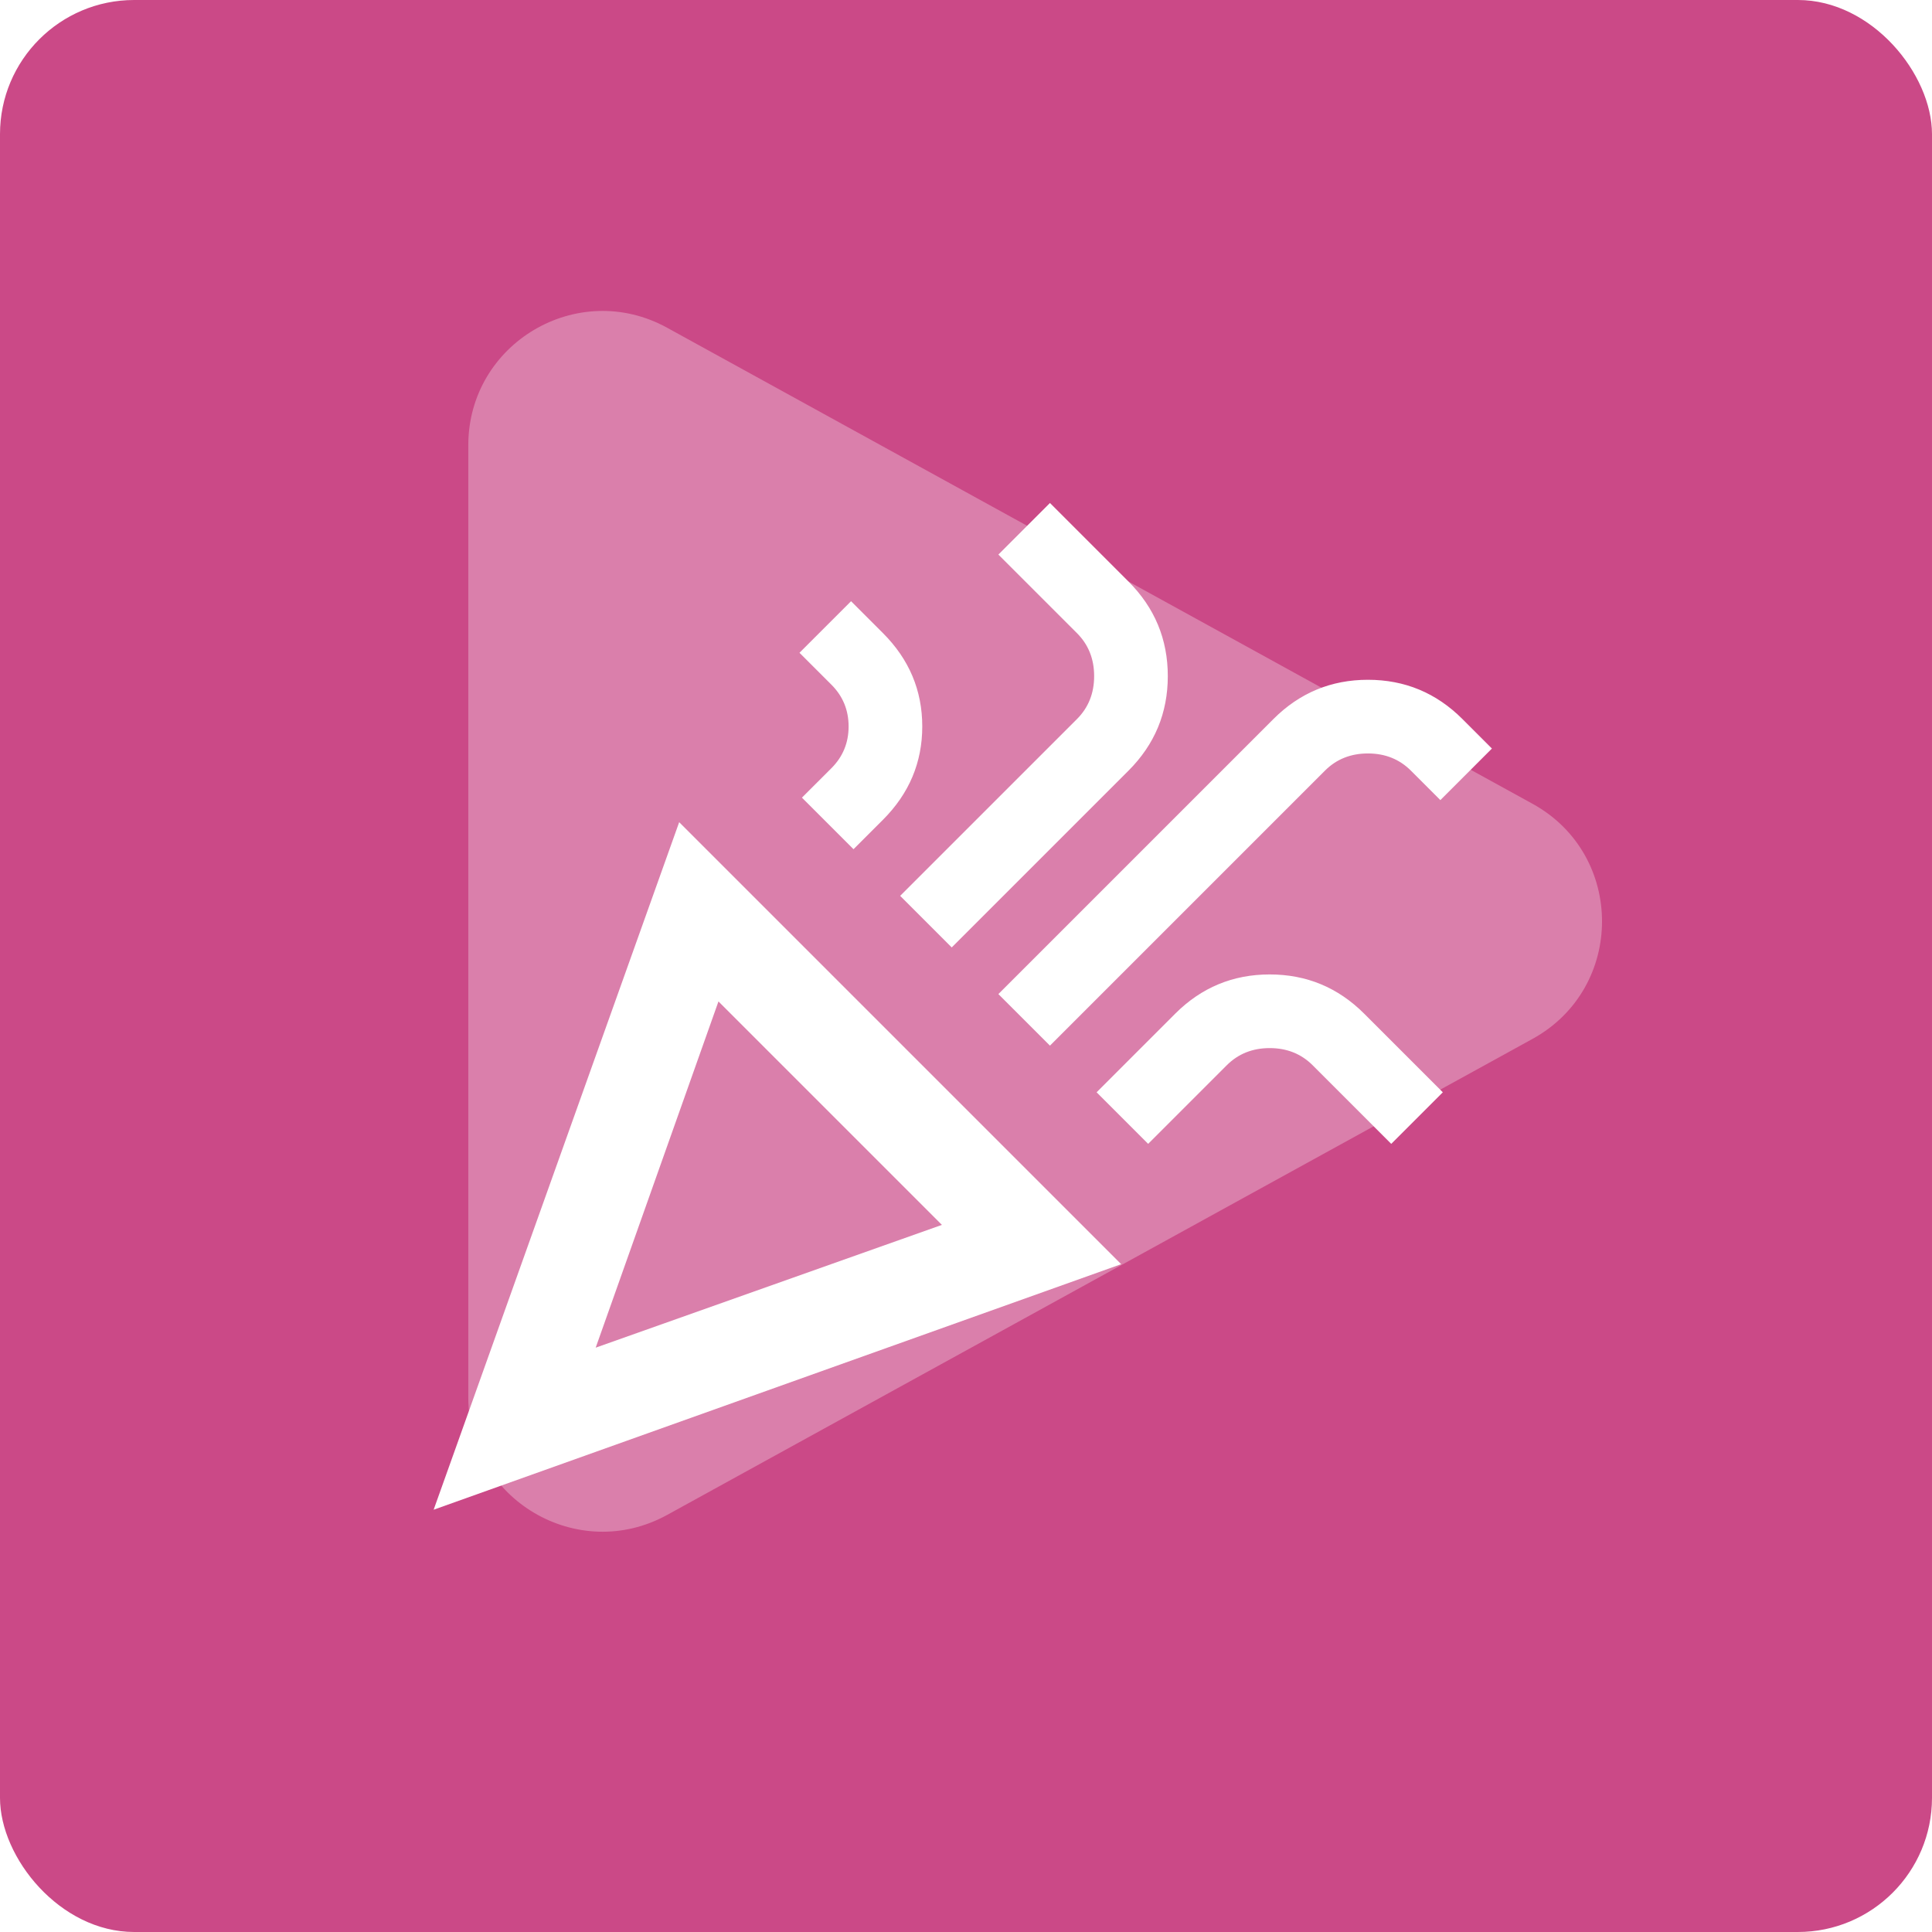 <svg width="144" height="144" viewBox="0 0 144 144" fill="none" xmlns="http://www.w3.org/2000/svg">
<rect width="144" height="144" rx="10" fill="#CB4987"/>
<path d="M114.225 59.909C121.132 63.709 121.132 73.634 114.225 77.433L49.724 112.914C43.059 116.58 34.904 111.758 34.904 104.152L34.904 33.19C34.904 25.584 43.059 20.762 49.724 24.428L114.225 59.909Z" fill="white" fill-opacity="0.3"/>
<g filter="url(#filter0_d_12_98)">
<mask id="mask0_12_98" style="mask-type:alpha" maskUnits="userSpaceOnUse" x="25" y="28" width="88" height="88">
<rect x="25" y="28" width="87.846" height="87.846" fill="#D9D9D9"/>
</mask>
<g mask="url(#mask0_12_98)">
<path d="M32.321 108.526L50.622 57.282L83.564 90.224L32.321 108.526ZM44.399 96.447L70.204 87.296L53.55 70.642L44.399 96.447ZM78.257 73.936L74.413 70.093L94.911 49.596C96.863 47.643 99.212 46.667 101.957 46.667C104.702 46.667 107.051 47.643 109.003 49.596L111.199 51.792L107.356 55.635L105.16 53.439C104.306 52.585 103.238 52.158 101.957 52.158C100.676 52.158 99.608 52.585 98.754 53.439L78.257 73.936ZM63.616 59.295L59.772 55.452L61.969 53.256C62.823 52.402 63.25 51.365 63.25 50.145C63.25 48.925 62.823 47.887 61.969 47.033L59.589 44.654L63.433 40.811L65.812 43.19C67.764 45.142 68.74 47.46 68.74 50.145C68.74 52.829 67.764 55.147 65.812 57.099L63.616 59.295ZM70.936 66.616L67.093 62.772L80.27 49.596C81.124 48.741 81.551 47.674 81.551 46.393C81.551 45.112 81.124 44.044 80.27 43.19L74.413 37.334L78.257 33.49L84.113 39.347C86.065 41.299 87.041 43.648 87.041 46.393C87.041 49.138 86.065 51.487 84.113 53.439L70.936 66.616ZM85.577 81.257L81.734 77.413L87.59 71.557C89.543 69.605 91.891 68.629 94.636 68.629C97.382 68.629 99.73 69.605 101.682 71.557L107.539 77.413L103.695 81.257L97.839 75.4C96.985 74.546 95.917 74.119 94.636 74.119C93.355 74.119 92.288 74.546 91.434 75.4L85.577 81.257Z" fill="white"/>
</g>
</g>
<defs>
<filter id="filter0_d_12_98" x="28.32" y="33.49" width="86.879" height="83.035" filterUnits="userSpaceOnUse" color-interpolation-filters="sRGB">
<feFlood flood-opacity="0" result="BackgroundImageFix"/>
<feColorMatrix in="SourceAlpha" type="matrix" values="0 0 0 0 0 0 0 0 0 0 0 0 0 0 0 0 0 0 127 0" result="hardAlpha"/>
<feOffset dy="4"/>
<feGaussianBlur stdDeviation="2"/>
<feComposite in2="hardAlpha" operator="out"/>
<feColorMatrix type="matrix" values="0 0 0 0 0 0 0 0 0 0 0 0 0 0 0 0 0 0 0.25 0"/>
<feBlend mode="normal" in2="BackgroundImageFix" result="effect1_dropShadow_12_98"/>
<feBlend mode="normal" in="SourceGraphic" in2="effect1_dropShadow_12_98" result="shape"/>
</filter>
</defs>
</svg>
